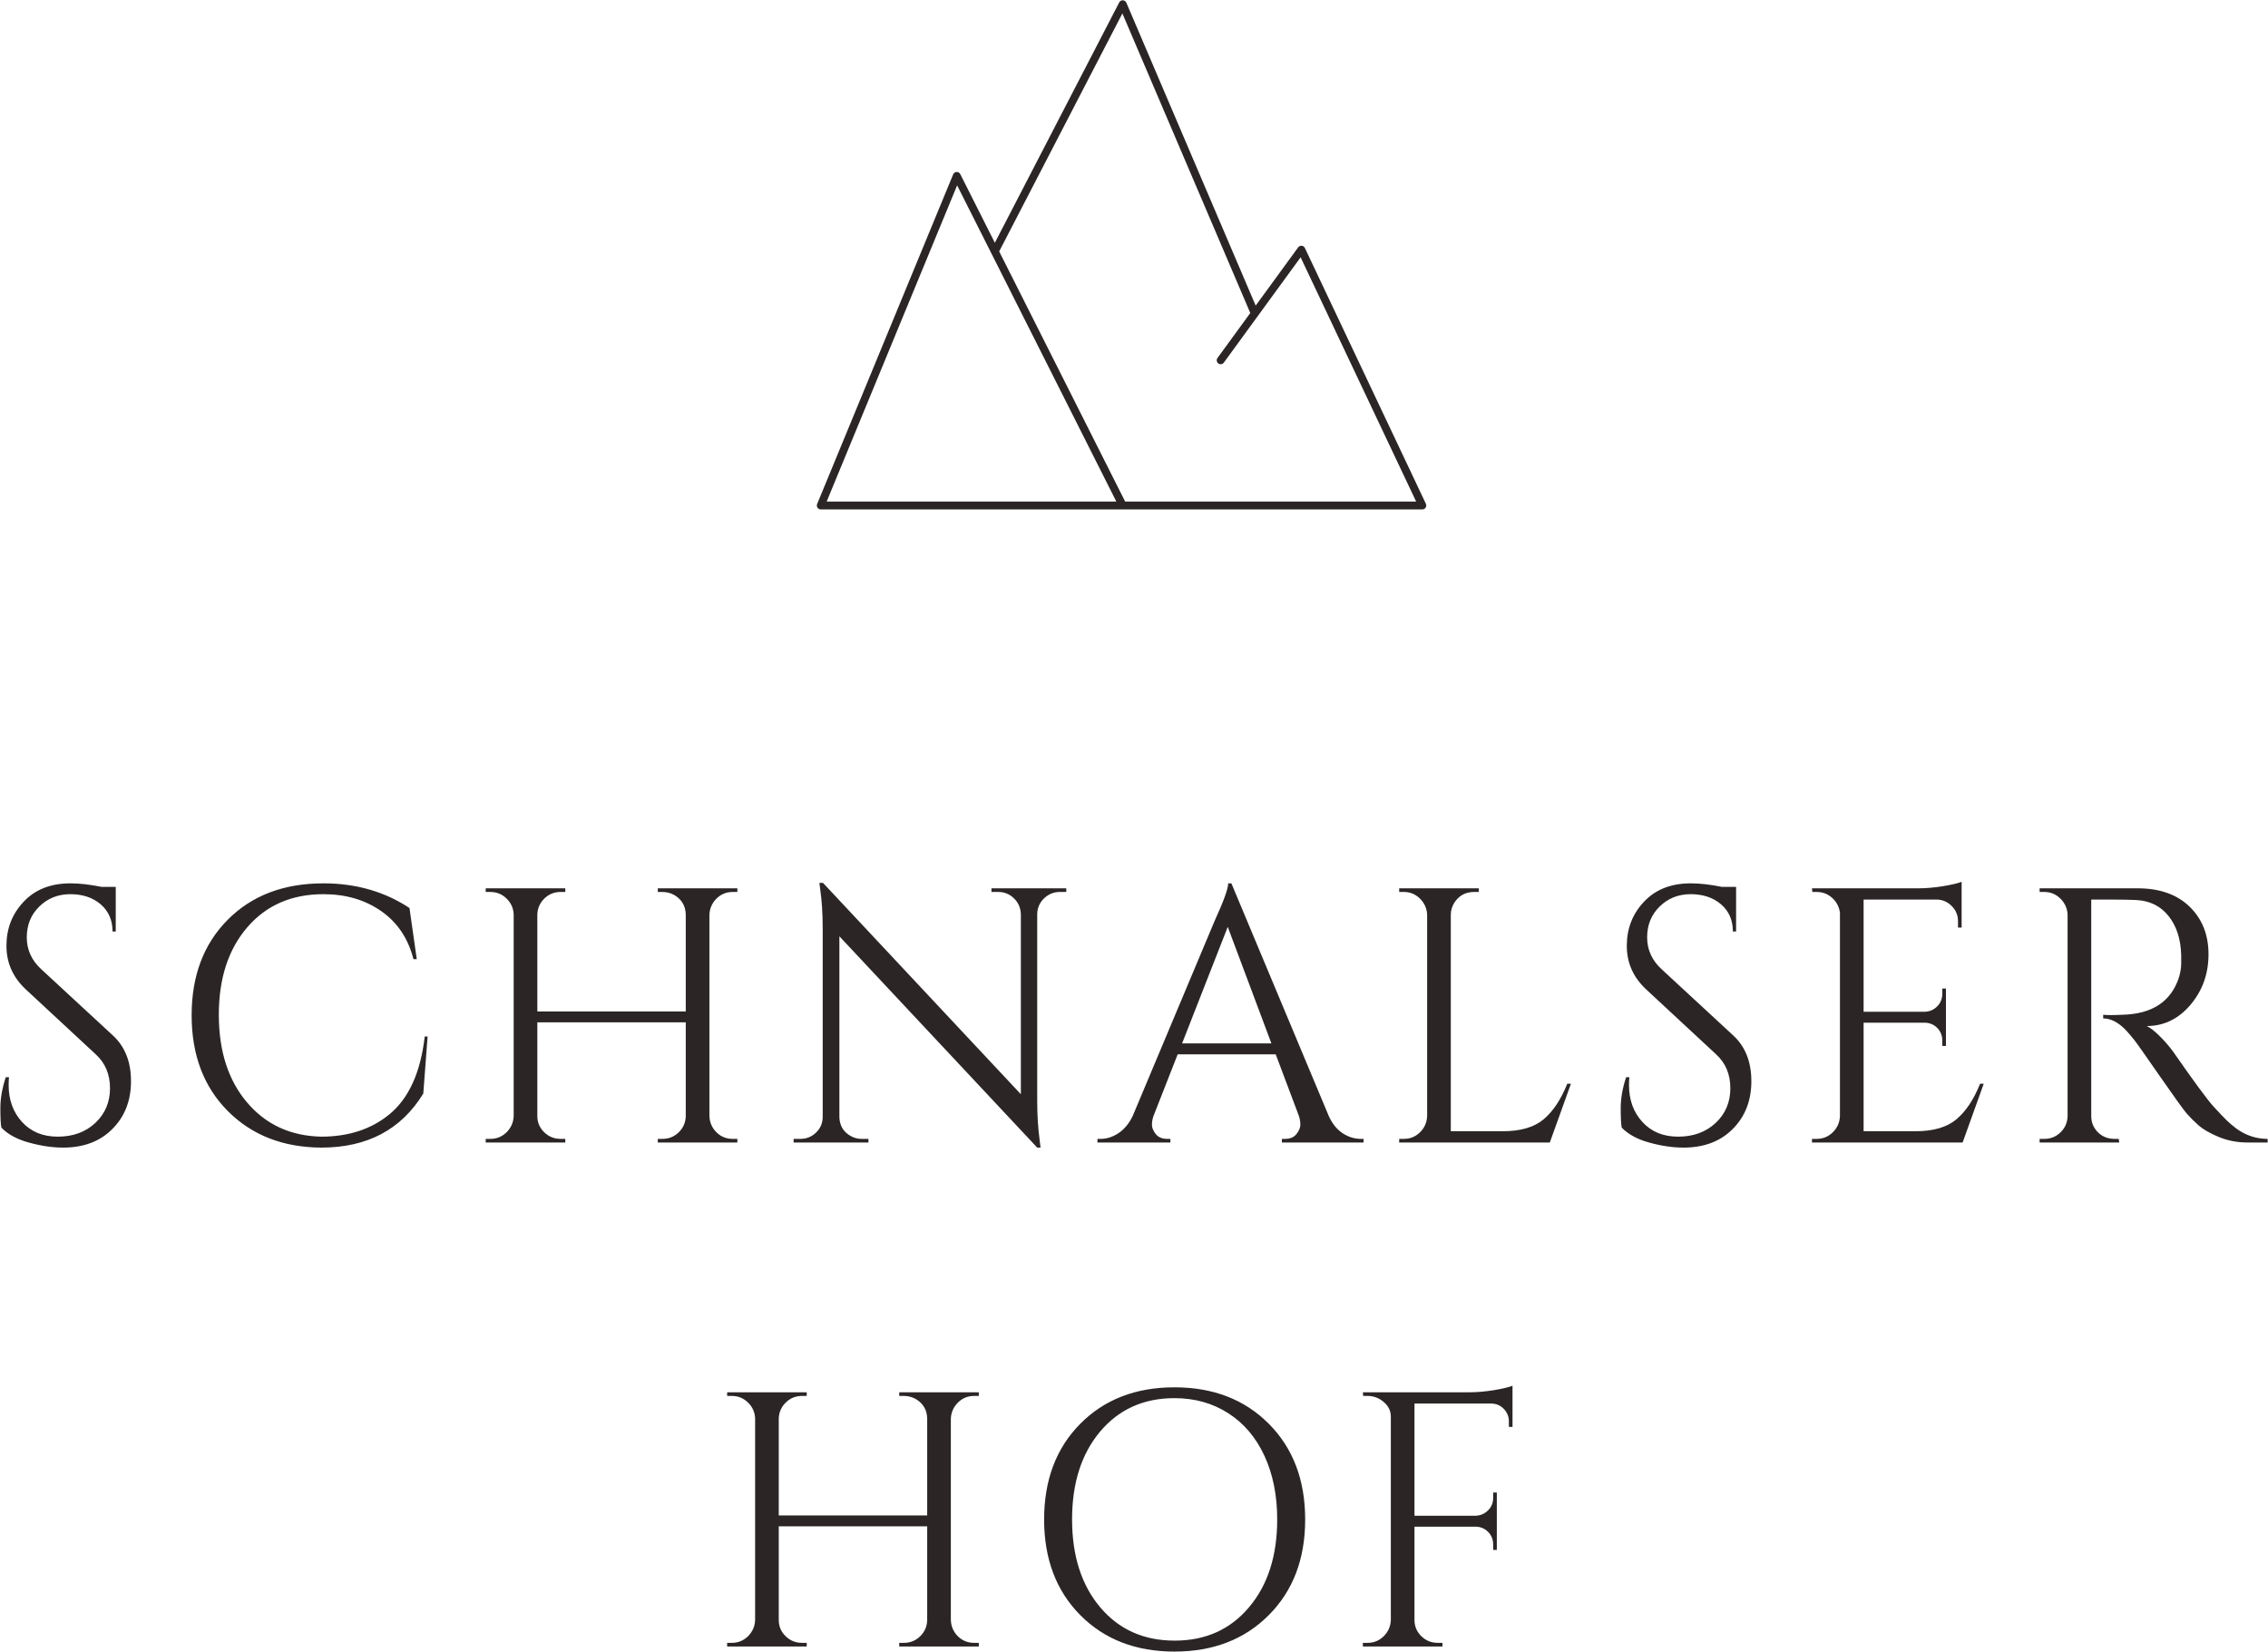 <?xml version="1.0" encoding="UTF-8" standalone="no" ?>
<!DOCTYPE svg PUBLIC "-//W3C//DTD SVG 1.1//EN" "http://www.w3.org/Graphics/SVG/1.1/DTD/svg11.dtd">
<svg xmlns="http://www.w3.org/2000/svg" xmlns:xlink="http://www.w3.org/1999/xlink" version="1.1" width="640" height="466.13" viewBox="0 0 640 466.13" xml:space="preserve">
<desc>Created with Fabric.js 5.3.0</desc>
<defs>
</defs>
<g transform="matrix(1.497 0 0 1.497 320 233.065)" id="ZUYLUNh-rbpx5XpJX0Gid"  >
<path style="stroke: none; stroke-width: 1; stroke-dasharray: none; stroke-linecap: butt; stroke-dashoffset: 0; stroke-linejoin: miter; stroke-miterlimit: 4; fill: #2B2526; fill-rule: nonzero; opacity: 1;"  transform=" translate(-213.692, -155.638)" d="M 0.188 212.505 C 0.062 211.869 0 210.64 0 208.817 C 0 206.999 0.339 205.062 1.021 203.005 L 1.625 203.005 C 1.583 203.505 1.562 204.005 1.562 204.505 C 1.562 207.286 2.401 209.598 4.083 211.442 C 5.776 213.291 8.021 214.213 10.812 214.213 C 13.688 214.213 16.047 213.354 17.896 211.63 C 19.74 209.895 20.667 207.713 20.667 205.088 C 20.667 202.463 19.771 200.333 17.979 198.692 L 4.854 186.505 C 2.38 184.229 1.146 181.473 1.146 178.234 C 1.146 174.984 2.229 172.213 4.396 169.921 C 6.562 167.619 9.5 166.463 13.208 166.463 C 14.927 166.463 16.885 166.687 19.083 167.13 L 21.75 167.13 L 21.75 175.546 L 21.146 175.546 C 21.146 173.411 20.401 171.703 18.917 170.421 C 17.427 169.145 15.521 168.505 13.187 168.505 C 10.865 168.505 8.917 169.286 7.333 170.838 C 5.76 172.38 4.979 174.317 4.979 176.651 C 4.979 178.984 5.896 180.994 7.729 182.671 L 21.208 195.13 C 23.484 197.229 24.625 200.104 24.625 203.755 C 24.625 207.411 23.458 210.411 21.125 212.755 C 18.802 215.104 15.708 216.276 11.833 216.276 C 9.818 216.276 7.677 215.963 5.417 215.338 C 3.167 214.729 1.422 213.786 0.187 212.505 z M 60.493 216.276 C 53.284 216.234 47.409 213.937 42.868 209.38 C 38.326 204.812 36.055 198.796 36.055 191.338 C 36.055 183.88 38.326 177.874 42.868 173.317 C 47.409 168.749 53.42 166.463 60.909 166.463 C 67.019 166.463 72.42 168.015 77.118 171.109 L 78.493 180.755 L 77.868 180.755 C 76.868 176.838 74.836 173.817 71.784 171.692 C 68.727 169.567 65.102 168.505 60.909 168.505 C 54.92 168.505 50.138 170.583 46.555 174.734 C 42.972 178.89 41.18 184.39 41.18 191.234 C 41.18 198.067 42.951 203.578 46.493 207.755 C 50.034 211.937 54.701 214.088 60.493 214.213 C 65.602 214.213 69.868 212.828 73.284 210.046 C 76.977 207.036 79.211 202.13 79.993 195.338 L 80.534 195.338 L 79.722 206.088 C 75.565 212.88 69.159 216.276 60.493 216.276 z M 124.823 214.63 C 126 214.63 127.016 214.223 127.865 213.401 C 128.709 212.583 129.156 211.578 129.198 210.38 L 129.198 192.671 L 101.219 192.671 L 101.219 210.317 C 101.219 211.515 101.646 212.536 102.511 213.38 C 103.37 214.213 104.396 214.63 105.594 214.63 L 106.49 214.63 L 106.49 215.317 L 91.49 215.317 L 91.49 214.63 L 92.386 214.63 C 93.563 214.63 94.578 214.213 95.427 213.38 C 96.271 212.536 96.719 211.515 96.761 210.317 L 96.761 172.338 C 96.719 171.161 96.271 170.161 95.427 169.338 C 94.578 168.505 93.563 168.088 92.386 168.088 L 91.49 168.088 L 91.49 167.401 L 106.49 167.401 L 106.49 168.088 L 105.594 168.088 C 104.396 168.088 103.375 168.505 102.531 169.338 C 101.698 170.161 101.261 171.161 101.219 172.338 L 101.219 190.609 L 129.198 190.609 L 129.198 172.338 C 129.156 170.703 128.427 169.473 127.011 168.651 C 126.328 168.276 125.599 168.088 124.823 168.088 L 123.927 168.088 L 123.927 167.401 L 138.927 167.401 L 138.927 168.088 L 138.031 168.088 C 136.834 168.088 135.813 168.515 134.969 169.359 C 134.136 170.208 133.698 171.223 133.656 172.401 L 133.656 210.317 C 133.698 211.515 134.136 212.536 134.969 213.38 C 135.813 214.213 136.834 214.63 138.031 214.63 L 138.927 214.63 L 138.927 215.317 L 123.927 215.317 L 123.927 214.63 z M 199.698 168.088 C 198.557 168.088 197.573 168.494 196.739 169.296 C 195.916 170.088 195.489 171.057 195.448 172.192 L 195.448 207.526 C 195.448 210.166 195.604 212.671 195.927 215.046 L 196.073 216.276 L 195.448 216.276 L 158.156 176.442 L 158.156 210.526 C 158.198 212.124 158.906 213.312 160.281 214.088 C 160.916 214.453 161.599 214.63 162.323 214.63 L 163.635 214.63 L 163.635 215.317 L 149.531 215.317 L 149.531 214.63 L 150.823 214.63 C 151.958 214.63 152.937 214.234 153.76 213.442 C 154.593 212.64 155.01 211.645 155.01 210.463 L 155.01 174.942 C 155.01 172.151 154.849 169.666 154.531 167.484 L 154.385 166.38 L 155.073 166.38 L 192.364 206.213 L 192.364 172.276 C 192.323 171.083 191.89 170.088 191.073 169.296 C 190.25 168.494 189.27 168.088 188.135 168.088 L 186.823 168.088 L 186.823 167.401 L 200.927 167.401 L 200.927 168.088 z M 256.967 214.63 L 256.967 215.317 L 241.572 215.317 L 241.572 214.63 L 242.176 214.63 C 243.134 214.63 243.848 214.328 244.322 213.713 C 244.806 213.088 245.051 212.505 245.051 211.963 C 245.051 211.421 244.957 210.874 244.78 210.317 L 240.405 198.692 L 221.926 198.692 L 217.342 210.38 C 217.16 210.937 217.072 211.479 217.072 212.005 C 217.072 212.52 217.306 213.088 217.78 213.713 C 218.264 214.328 218.988 214.63 219.947 214.63 L 220.551 214.63 L 220.551 215.317 L 206.801 215.317 L 206.801 214.63 L 207.426 214.63 C 208.561 214.63 209.681 214.27 210.78 213.546 C 211.874 212.812 212.764 211.734 213.447 210.317 L 228.905 173.505 C 230.598 169.812 231.447 167.463 231.447 166.463 L 232.051 166.463 L 250.405 210.317 C 251.04 211.734 251.905 212.812 252.988 213.546 C 254.082 214.27 255.228 214.63 256.426 214.63 z M 222.759 196.63 L 239.592 196.63 L 231.363 174.671 z M 264.575 214.63 C 265.753 214.63 266.768 214.213 267.617 213.38 C 268.461 212.536 268.909 211.515 268.95 210.317 L 268.95 172.401 C 268.909 171.223 268.461 170.208 267.617 169.359 C 266.768 168.515 265.753 168.088 264.575 168.088 L 263.68 168.088 L 263.68 167.401 L 278.68 167.401 L 278.68 168.088 L 277.784 168.088 C 276.143 168.088 274.888 168.796 274.013 170.213 C 273.607 170.895 273.409 171.624 273.409 172.401 L 273.409 213.192 L 283.18 213.192 C 286.555 213.192 289.128 212.442 290.909 210.942 C 292.701 209.432 294.185 207.192 295.367 204.234 L 296.055 204.234 L 292.075 215.317 L 263.68 215.317 L 263.68 214.63 z M 305.626 212.505 C 305.501 211.869 305.439 210.64 305.439 208.817 C 305.439 206.999 305.777 205.062 306.46 203.005 L 307.064 203.005 C 307.022 203.505 307.001 204.005 307.001 204.505 C 307.001 207.286 307.84 209.598 309.522 211.442 C 311.215 213.291 313.46 214.213 316.251 214.213 C 319.126 214.213 321.486 213.354 323.335 211.63 C 325.178 209.895 326.105 207.713 326.105 205.088 C 326.105 202.463 325.21 200.333 323.418 198.692 L 310.293 186.505 C 307.819 184.229 306.585 181.473 306.585 178.234 C 306.585 174.984 307.668 172.213 309.835 169.921 C 312.001 167.619 314.939 166.463 318.647 166.463 C 320.366 166.463 322.324 166.687 324.522 167.13 L 327.189 167.13 L 327.189 175.546 L 326.585 175.546 C 326.585 173.411 325.84 171.703 324.355 170.421 C 322.866 169.145 320.96 168.505 318.626 168.505 C 316.303 168.505 314.355 169.286 312.772 170.838 C 311.199 172.38 310.418 174.317 310.418 176.651 C 310.418 178.984 311.335 180.994 313.168 182.671 L 326.647 195.13 C 328.923 197.229 330.064 200.104 330.064 203.755 C 330.064 207.411 328.897 210.411 326.564 212.755 C 324.241 215.104 321.147 216.276 317.272 216.276 C 315.256 216.276 313.116 215.963 310.855 215.338 C 308.605 214.729 306.861 213.786 305.626 212.505 z M 342.39 214.63 C 343.567 214.63 344.582 214.213 345.431 213.38 C 346.275 212.536 346.723 211.515 346.765 210.317 L 346.765 172.005 C 346.624 170.911 346.145 169.984 345.327 169.234 C 344.504 168.473 343.525 168.088 342.39 168.088 L 341.556 168.088 L 341.494 167.401 L 361.556 167.401 C 362.957 167.401 364.494 167.27 366.16 167.005 C 367.827 166.729 369.004 166.453 369.702 166.171 L 369.702 174.796 L 369.015 174.796 L 369.015 173.567 C 369.015 172.473 368.629 171.541 367.869 170.776 C 367.119 169.999 366.223 169.583 365.181 169.526 L 351.223 169.526 L 351.223 190.671 L 362.785 190.671 C 363.687 190.63 364.457 190.291 365.098 189.651 C 365.733 189.015 366.056 188.213 366.056 187.255 L 366.056 186.296 L 366.744 186.296 L 366.744 197.109 L 366.056 197.109 L 366.056 196.088 C 366.056 195.171 365.749 194.395 365.14 193.755 C 364.525 193.119 363.765 192.776 362.848 192.734 L 351.223 192.734 L 351.223 213.192 L 360.994 213.192 C 364.369 213.192 366.942 212.442 368.723 210.942 C 370.515 209.432 371.999 207.192 373.181 204.234 L 373.869 204.234 L 369.89 215.317 L 341.494 215.317 L 341.494 214.63 z M 398.509 169.526 L 394.134 169.526 L 394.134 210.317 C 394.134 211.515 394.55 212.536 395.384 213.38 C 396.227 214.213 397.269 214.63 398.509 214.63 L 399.321 214.63 L 399.404 215.317 L 384.404 215.317 L 384.404 214.63 L 385.3 214.63 C 386.477 214.63 387.493 214.223 388.342 213.401 C 389.186 212.583 389.634 211.578 389.675 210.38 L 389.675 172.401 C 389.634 171.223 389.186 170.208 388.342 169.359 C 387.493 168.515 386.477 168.088 385.3 168.088 L 384.404 168.088 L 384.404 167.401 L 402.884 167.401 C 407.035 167.401 410.3 168.557 412.675 170.859 C 415.05 173.166 416.238 176.161 416.238 179.838 C 416.238 183.505 415.102 186.682 412.842 189.359 C 410.576 192.026 407.826 193.359 404.592 193.359 C 405.269 193.682 406.076 194.307 407.009 195.234 C 407.951 196.166 408.79 197.13 409.529 198.13 C 413.446 203.755 415.993 207.223 417.175 208.526 C 418.368 209.817 419.217 210.708 419.717 211.192 C 420.217 211.666 420.764 212.13 421.363 212.588 C 421.957 213.036 422.55 213.395 423.134 213.671 C 424.467 214.312 425.884 214.63 427.384 214.63 L 427.384 215.317 L 423.613 215.317 C 421.654 215.317 419.826 214.963 418.134 214.255 C 416.451 213.546 415.186 212.817 414.342 212.067 C 413.509 211.317 412.779 210.588 412.154 209.88 C 411.54 209.171 409.842 206.812 407.05 202.796 C 404.269 198.786 402.654 196.494 402.196 195.921 C 401.738 195.354 401.259 194.791 400.759 194.234 C 399.3 192.692 397.842 191.921 396.384 191.921 L 396.384 191.234 C 396.743 191.276 397.222 191.296 397.821 191.296 C 398.415 191.296 399.144 191.276 400.009 191.234 C 405.66 191.098 409.222 188.723 410.696 184.109 C 410.957 183.192 411.092 182.338 411.092 181.546 C 411.092 180.744 411.092 180.229 411.092 180.005 C 411.009 176.953 410.207 174.484 408.696 172.609 C 407.196 170.734 405.165 169.734 402.613 169.609 C 401.514 169.557 400.144 169.526 398.509 169.526 z M 170.333 309.63 C 171.51 309.63 172.526 309.223 173.375 308.401 C 174.219 307.583 174.667 306.578 174.708 305.38 L 174.708 287.671 L 146.729 287.671 L 146.729 305.317 C 146.729 306.515 147.156 307.536 148.021 308.38 C 148.88 309.213 149.906 309.63 151.104 309.63 L 152 309.63 L 152 310.317 L 137 310.317 L 137 309.63 L 137.896 309.63 C 139.073 309.63 140.089 309.213 140.937 308.38 C 141.781 307.536 142.229 306.515 142.271 305.317 L 142.271 267.338 C 142.229 266.161 141.781 265.161 140.937 264.338 C 140.089 263.505 139.073 263.088 137.896 263.088 L 137 263.088 L 137 262.401 L 152 262.401 L 152 263.088 L 151.104 263.088 C 149.906 263.088 148.885 263.505 148.042 264.338 C 147.208 265.161 146.771 266.161 146.729 267.338 L 146.729 285.609 L 174.708 285.609 L 174.708 267.338 C 174.667 265.703 173.938 264.473 172.521 263.651 C 171.839 263.276 171.109 263.088 170.333 263.088 L 169.438 263.088 L 169.438 262.401 L 184.438 262.401 L 184.438 263.088 L 183.542 263.088 C 182.344 263.088 181.323 263.515 180.479 264.359 C 179.646 265.208 179.208 266.223 179.167 267.401 L 179.167 305.317 C 179.208 306.515 179.646 307.536 180.479 308.38 C 181.323 309.213 182.344 309.63 183.542 309.63 L 184.438 309.63 L 184.438 310.317 L 169.438 310.317 L 169.438 309.63 z M 203.562 268.338 C 208.104 263.755 214.02 261.463 221.312 261.463 C 228.614 261.463 234.546 263.755 239.104 268.338 C 243.671 272.921 245.958 278.937 245.958 286.38 C 245.958 293.812 243.671 299.817 239.104 304.401 C 234.546 308.984 228.614 311.276 221.312 311.276 C 214.02 311.276 208.104 308.984 203.562 304.401 C 199.02 299.817 196.749 293.812 196.749 286.38 C 196.749 278.937 199.02 272.921 203.562 268.338 z M 207.312 302.921 C 210.854 307.119 215.531 309.213 221.354 309.213 C 227.171 309.213 231.843 307.119 235.374 302.921 C 238.916 298.729 240.687 293.208 240.687 286.359 C 240.687 281.848 239.885 277.859 238.291 274.401 C 236.692 270.932 234.421 268.249 231.479 266.359 C 228.531 264.458 225.145 263.505 221.312 263.505 C 215.52 263.505 210.854 265.604 207.312 269.796 C 203.781 273.994 202.02 279.515 202.02 286.359 C 202.02 293.208 203.781 298.729 207.312 302.921 z M 285.043 268.921 L 284.356 268.921 L 284.356 267.88 C 284.356 266.979 284.033 266.192 283.397 265.526 C 282.757 264.859 281.96 264.526 281.002 264.526 L 266.564 264.526 L 266.564 285.671 L 278.127 285.671 C 279.028 285.63 279.798 285.291 280.439 284.651 C 281.074 284.015 281.397 283.234 281.397 282.317 L 281.397 281.296 L 282.085 281.296 L 282.085 292.109 L 281.397 292.109 L 281.397 291.088 C 281.397 290.171 281.09 289.395 280.481 288.755 C 279.866 288.119 279.106 287.776 278.189 287.734 L 266.564 287.734 L 266.564 305.317 C 266.564 306.515 266.991 307.536 267.856 308.38 C 268.715 309.213 269.741 309.63 270.939 309.63 L 271.835 309.63 L 271.835 310.317 L 256.835 310.317 L 256.835 309.63 L 257.731 309.63 C 258.908 309.63 259.923 309.213 260.772 308.38 C 261.616 307.536 262.064 306.515 262.106 305.317 L 262.106 267.005 C 262.106 265.911 261.658 264.984 260.772 264.234 C 259.882 263.473 258.866 263.088 257.731 263.088 L 256.897 263.088 L 256.835 262.401 L 276.897 262.401 C 278.298 262.401 279.835 262.27 281.501 262.005 C 283.168 261.729 284.345 261.453 285.043 261.171 z M 268.716 94.922 C 268.82 95.151 268.805 95.417 268.669 95.636 C 268.534 95.849 268.299 95.979 268.044 95.979 L 154.653 95.979 C 154.403 95.979 154.174 95.854 154.039 95.651 C 153.898 95.443 153.872 95.182 153.966 94.953 L 179.601 32.828 C 179.711 32.557 179.966 32.38 180.258 32.37 C 180.544 32.359 180.815 32.516 180.945 32.776 L 187.461 45.714 L 210.909 0.401 C 211.039 0.146 211.305 -0.005 211.591 0 C 211.877 0.016 212.133 0.188 212.247 0.453 L 236.627 57.557 L 244.638 46.578 C 244.789 46.365 245.044 46.25 245.305 46.276 C 245.565 46.302 245.794 46.458 245.903 46.698 L 268.716 94.922 z M 155.758 94.5 L 210.362 94.5 L 186.789 47.672 L 180.351 34.891 z M 266.877 94.495 L 245.101 48.453 L 230.627 68.302 C 230.388 68.636 229.924 68.703 229.596 68.464 C 229.263 68.224 229.19 67.761 229.43 67.432 L 235.612 58.953 L 211.502 2.479 L 188.278 47.344 L 201.867 74.328 L 212.023 94.495 z" stroke-linecap="round" />
</g>
</svg>